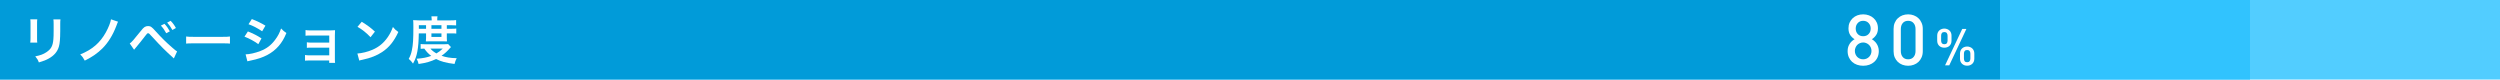 <svg width="880" height="28" viewBox="0 0 880 28" fill="none" xmlns="http://www.w3.org/2000/svg">
<path d="M0 0H880V28H0V0Z" fill="#52CDFF"/>
<path d="M704 0H792V28H704V0Z" fill="#31C3FE"/>
<path d="M0 0H704V28H0V0Z" fill="#019BD9"/>
<path d="M10.672 6.798C10.726 7.266 10.744 7.5 10.744 8.418V13.368C10.744 14.016 10.708 14.574 10.654 14.988H13.12C13.048 14.538 13.048 14.304 13.048 13.404V8.436C13.048 7.482 13.048 7.32 13.12 6.816L10.672 6.798ZM18.79 6.834C18.862 7.248 18.88 7.626 18.88 8.544V10.794C18.88 12.234 18.862 13.026 18.79 13.8C18.592 16.176 17.998 17.274 16.306 18.39C15.226 19.11 14.182 19.488 12.418 19.83C13.174 20.784 13.354 21.09 13.678 21.972C15.334 21.486 16.234 21.126 17.188 20.586C19.06 19.542 20.212 18.192 20.734 16.392C21.058 15.258 21.184 13.746 21.202 10.938V8.508C21.202 7.482 21.22 7.284 21.292 6.834H18.79Z" fill="white"/>
<path d="M39.071 6.798C38.891 7.95 38.225 9.624 37.271 11.37C35.255 15.042 32.447 17.472 28.235 19.164C29.063 20.01 29.297 20.334 29.837 21.342C32.573 19.974 34.337 18.732 36.065 17.022C38.081 15.006 39.683 12.414 40.925 9.192C41.357 8.022 41.357 8.022 41.555 7.644L39.071 6.798Z" fill="white"/>
<path d="M47.197 17.508C47.449 17.202 47.521 17.112 47.809 16.77C48.781 15.618 50.293 13.746 51.031 12.756C51.769 11.766 51.841 11.712 52.129 11.712C52.435 11.712 52.435 11.712 53.587 12.972C56.917 16.59 57.835 17.508 61.201 20.568L62.335 18.102C61.939 17.868 61.651 17.652 60.625 16.752C58.609 15.024 56.935 13.368 54.793 11.01C53.425 9.462 53.011 9.174 52.111 9.174C51.679 9.174 51.265 9.282 50.887 9.516C50.527 9.75 50.149 10.146 49.537 10.938C47.125 13.962 46.189 15.024 45.667 15.294L47.197 17.508ZM56.629 9.012C57.421 9.876 57.925 10.596 58.519 11.694L59.779 11.028C59.167 9.912 58.681 9.228 57.889 8.382L56.629 9.012ZM61.921 9.858C61.363 8.832 60.877 8.148 60.049 7.32L58.843 7.95C59.545 8.724 60.139 9.57 60.679 10.56L61.921 9.858Z" fill="white"/>
<path d="M65.516 15.348C66.236 15.258 66.434 15.258 68.45 15.258H78.008C80.024 15.258 80.222 15.258 80.942 15.348V12.846C80.15 12.954 79.808 12.972 78.026 12.972H68.432C66.65 12.972 66.308 12.954 65.516 12.846V15.348Z" fill="white"/>
<path d="M87.476 8.526C89.042 9.066 90.644 9.912 92.282 11.01L93.434 9.03C91.922 8.112 90.5 7.428 88.646 6.708L87.476 8.526ZM86.054 12.9C87.89 13.62 89.492 14.484 90.932 15.546L92.048 13.512C90.5 12.504 89.114 11.802 87.26 11.064L86.054 12.9ZM87.08 21.576C87.44 21.468 87.692 21.414 88.34 21.288C92.768 20.406 95.828 18.804 98.114 16.176C99.23 14.862 99.986 13.62 100.814 11.622C99.95 11.028 99.68 10.794 98.942 10.02C98.384 11.622 97.826 12.702 96.854 13.998C95.414 15.924 93.884 17.094 91.652 17.958C89.78 18.678 87.818 19.11 86.45 19.128L87.08 21.576Z" fill="white"/>
<path d="M115.88 21.288V22.134H117.95C117.896 21.72 117.878 21.45 117.878 20.766V12.522C117.878 11.73 117.896 11.28 117.932 10.632C117.41 10.686 116.906 10.704 116.258 10.704H109.166C108.446 10.704 108.05 10.668 107.546 10.578V12.576C108.014 12.522 108.284 12.504 109.166 12.504H115.898V15.006H109.634C108.914 15.006 108.5 14.97 108.014 14.88V16.842C108.464 16.788 108.734 16.77 109.634 16.77H115.898V19.488H108.986C108.284 19.488 107.852 19.452 107.366 19.362V21.36C107.816 21.306 108.086 21.288 108.986 21.288H115.88Z" fill="white"/>
<path d="M125.834 9.444C127.508 10.38 128.984 11.568 130.424 13.098L131.972 11.136C130.586 9.822 129.47 8.994 127.328 7.662L125.834 9.444ZM126.464 21.324C126.878 21.18 126.932 21.162 127.652 21.018C130.442 20.424 132.674 19.542 134.51 18.318C136.976 16.68 138.686 14.556 140.216 11.262C139.298 10.614 139.01 10.344 138.308 9.498C137.768 10.956 137.264 11.946 136.472 13.098C135.05 15.15 133.376 16.536 131.126 17.508C129.488 18.228 127.346 18.75 125.798 18.84L126.464 21.324Z" fill="white"/>
<path d="M149.972 11.748V13.44C149.972 13.818 149.936 14.268 149.9 14.574C150.224 14.556 150.458 14.556 151.16 14.556H156.164C156.884 14.556 156.92 14.556 157.334 14.574C157.298 14.268 157.28 13.89 157.28 13.44V11.748H159.008C159.836 11.748 160.196 11.766 160.61 11.82V10.038C160.142 10.11 159.746 10.128 159.008 10.128H157.28V8.868H158.666C159.512 8.868 159.962 8.886 160.556 8.94V7.068C160.016 7.14 159.386 7.176 158.378 7.176H153.914V6.798C153.914 6.348 153.932 6.06 154.004 5.754H151.862C151.916 6.096 151.952 6.384 151.952 6.78V7.176H147.47C146.696 7.176 146.066 7.14 145.436 7.086C145.49 7.734 145.508 8.202 145.508 9.534C145.508 13.8 145.382 15.78 144.986 17.652C144.752 18.84 144.464 19.632 143.87 20.73C144.5 21.252 144.878 21.666 145.382 22.386C146.192 20.928 146.588 19.794 146.912 18.102C147.218 16.464 147.38 14.502 147.416 11.748H149.972ZM147.434 10.128V8.868H149.972V10.128H147.434ZM151.862 10.128V8.868H155.39V10.128H151.862ZM151.862 11.748H155.39V12.99H151.862V11.748ZM157.766 15.528C157.334 15.564 157.01 15.582 156.272 15.582H149.99C149.036 15.582 148.514 15.564 148.064 15.492V17.184C148.442 17.148 148.712 17.13 149.342 17.112C150.242 18.354 150.782 18.894 151.79 19.668C150.296 20.226 148.91 20.514 146.642 20.676C147.056 21.468 147.2 21.846 147.344 22.53C150.08 22.116 151.628 21.666 153.5 20.766C155.174 21.648 156.974 22.134 159.998 22.512C160.196 21.72 160.412 21.144 160.754 20.478C158.558 20.442 156.992 20.19 155.426 19.632C156.506 18.894 157.424 18.066 158.396 16.932C158.558 16.752 158.576 16.734 158.738 16.572L157.766 15.528ZM155.84 17.112C155.03 17.886 154.562 18.246 153.608 18.804C152.636 18.228 152.06 17.778 151.52 17.112H155.84Z" fill="white"/>
<path d="M661.337 17.975C661.337 17.442 661.262 16.958 661.112 16.525C660.979 16.092 660.796 15.708 660.562 15.375C660.346 15.025 660.087 14.725 659.787 14.475C659.504 14.208 659.204 13.983 658.887 13.8C659.471 13.45 659.971 12.967 660.387 12.35C660.821 11.717 661.037 10.925 661.037 9.975C661.037 9.225 660.904 8.55 660.637 7.95C660.371 7.35 659.996 6.833 659.512 6.4C659.046 5.967 658.496 5.633 657.862 5.4C657.229 5.167 656.554 5.05 655.837 5.05C655.104 5.05 654.421 5.167 653.787 5.4C653.171 5.633 652.629 5.967 652.162 6.4C651.696 6.833 651.329 7.35 651.062 7.95C650.796 8.55 650.662 9.225 650.662 9.975C650.662 10.925 650.871 11.717 651.287 12.35C651.721 12.967 652.229 13.45 652.812 13.8C652.496 13.983 652.187 14.208 651.887 14.475C651.604 14.725 651.346 15.025 651.112 15.375C650.896 15.708 650.712 16.092 650.562 16.525C650.429 16.958 650.362 17.442 650.362 17.975C650.362 18.775 650.504 19.5 650.787 20.15C651.071 20.783 651.454 21.325 651.937 21.775C652.437 22.225 653.021 22.567 653.687 22.8C654.354 23.033 655.071 23.15 655.837 23.15C656.604 23.15 657.321 23.033 657.987 22.8C658.654 22.567 659.237 22.225 659.737 21.775C660.237 21.325 660.629 20.783 660.912 20.15C661.196 19.5 661.337 18.775 661.337 17.975ZM658.487 10.05C658.487 10.85 658.237 11.5 657.737 12C657.254 12.5 656.621 12.75 655.837 12.75C655.054 12.75 654.421 12.5 653.937 12C653.454 11.5 653.212 10.85 653.212 10.05C653.212 9.267 653.454 8.617 653.937 8.1C654.421 7.583 655.054 7.325 655.837 7.325C656.621 7.325 657.254 7.583 657.737 8.1C658.237 8.617 658.487 9.267 658.487 10.05ZM658.762 17.925C658.762 18.342 658.687 18.733 658.537 19.1C658.387 19.45 658.179 19.758 657.912 20.025C657.646 20.292 657.337 20.5 656.987 20.65C656.637 20.8 656.254 20.875 655.837 20.875C655.421 20.875 655.029 20.8 654.662 20.65C654.312 20.5 654.004 20.292 653.737 20.025C653.487 19.758 653.287 19.45 653.137 19.1C652.987 18.733 652.912 18.342 652.912 17.925C652.912 17.508 652.987 17.125 653.137 16.775C653.287 16.408 653.487 16.092 653.737 15.825C654.004 15.558 654.312 15.35 654.662 15.2C655.029 15.033 655.421 14.95 655.837 14.95C656.254 14.95 656.637 15.033 656.987 15.2C657.337 15.35 657.646 15.558 657.912 15.825C658.179 16.092 658.387 16.408 658.537 16.775C658.687 17.125 658.762 17.508 658.762 17.925Z" fill="white"/>
<path d="M676.817 18.05V10.15C676.817 9.35 676.676 8.642 676.392 8.025C676.126 7.392 675.759 6.858 675.292 6.425C674.826 5.975 674.276 5.633 673.642 5.4C673.026 5.167 672.367 5.05 671.667 5.05C670.967 5.05 670.301 5.167 669.667 5.4C669.051 5.633 668.509 5.975 668.042 6.425C667.576 6.858 667.209 7.392 666.942 8.025C666.676 8.642 666.542 9.35 666.542 10.15V18.05C666.542 18.85 666.676 19.567 666.942 20.2C667.209 20.817 667.576 21.35 668.042 21.8C668.509 22.233 669.051 22.567 669.667 22.8C670.301 23.033 670.967 23.15 671.667 23.15C672.367 23.15 673.026 23.033 673.642 22.8C674.276 22.567 674.826 22.233 675.292 21.8C675.759 21.35 676.126 20.817 676.392 20.2C676.676 19.567 676.817 18.85 676.817 18.05ZM674.267 17.975C674.267 18.842 674.034 19.542 673.567 20.075C673.117 20.608 672.484 20.875 671.667 20.875C670.851 20.875 670.217 20.608 669.767 20.075C669.317 19.542 669.092 18.842 669.092 17.975V10.225C669.092 9.358 669.317 8.658 669.767 8.125C670.217 7.592 670.851 7.325 671.667 7.325C672.484 7.325 673.117 7.592 673.567 8.125C674.034 8.658 674.267 9.358 674.267 10.225V17.975Z" fill="white"/>
<path d="M694.959 20.66V18.842C694.959 18.458 694.893 18.116 694.761 17.816C694.629 17.504 694.449 17.246 694.221 17.042C693.993 16.826 693.723 16.664 693.411 16.556C693.111 16.436 692.787 16.376 692.439 16.376C692.091 16.376 691.761 16.436 691.449 16.556C691.149 16.664 690.885 16.826 690.657 17.042C690.429 17.246 690.249 17.504 690.117 17.816C689.985 18.116 689.919 18.458 689.919 18.842V20.66C689.919 21.044 689.985 21.392 690.117 21.704C690.249 22.004 690.429 22.262 690.657 22.478C690.885 22.682 691.149 22.844 691.449 22.964C691.761 23.072 692.091 23.126 692.439 23.126C692.787 23.126 693.111 23.072 693.411 22.964C693.723 22.844 693.993 22.682 694.221 22.478C694.449 22.262 694.629 22.004 694.761 21.704C694.893 21.392 694.959 21.044 694.959 20.66ZM692.169 10.184H690.711L684.663 23H686.139L692.169 10.184ZM686.931 14.342V12.524C686.931 12.14 686.865 11.798 686.733 11.498C686.601 11.186 686.421 10.928 686.193 10.724C685.965 10.508 685.695 10.346 685.383 10.238C685.083 10.118 684.759 10.058 684.411 10.058C684.063 10.058 683.733 10.118 683.421 10.238C683.121 10.346 682.857 10.508 682.629 10.724C682.401 10.928 682.221 11.186 682.089 11.498C681.957 11.798 681.891 12.14 681.891 12.524V14.342C681.891 14.726 681.957 15.074 682.089 15.386C682.221 15.686 682.401 15.944 682.629 16.16C682.857 16.364 683.121 16.52 683.421 16.628C683.733 16.736 684.063 16.79 684.411 16.79C684.759 16.79 685.083 16.736 685.383 16.628C685.695 16.52 685.965 16.364 686.193 16.16C686.421 15.944 686.601 15.686 686.733 15.386C686.865 15.074 686.931 14.726 686.931 14.342ZM693.573 20.606C693.573 21.014 693.477 21.332 693.285 21.56C693.105 21.788 692.823 21.902 692.439 21.902C692.055 21.902 691.767 21.794 691.575 21.578C691.395 21.35 691.305 21.026 691.305 20.606V18.896C691.305 18.476 691.395 18.158 691.575 17.942C691.767 17.714 692.055 17.6 692.439 17.6C692.823 17.6 693.105 17.714 693.285 17.942C693.477 18.17 693.573 18.488 693.573 18.896V20.606ZM685.545 14.288C685.545 14.696 685.449 15.014 685.257 15.242C685.077 15.458 684.795 15.566 684.411 15.566C683.655 15.566 683.277 15.14 683.277 14.288V12.578C683.277 12.158 683.367 11.84 683.547 11.624C683.739 11.396 684.027 11.282 684.411 11.282C684.795 11.282 685.077 11.396 685.257 11.624C685.449 11.852 685.545 12.17 685.545 12.578V14.288Z" fill="white"/>
</svg>
